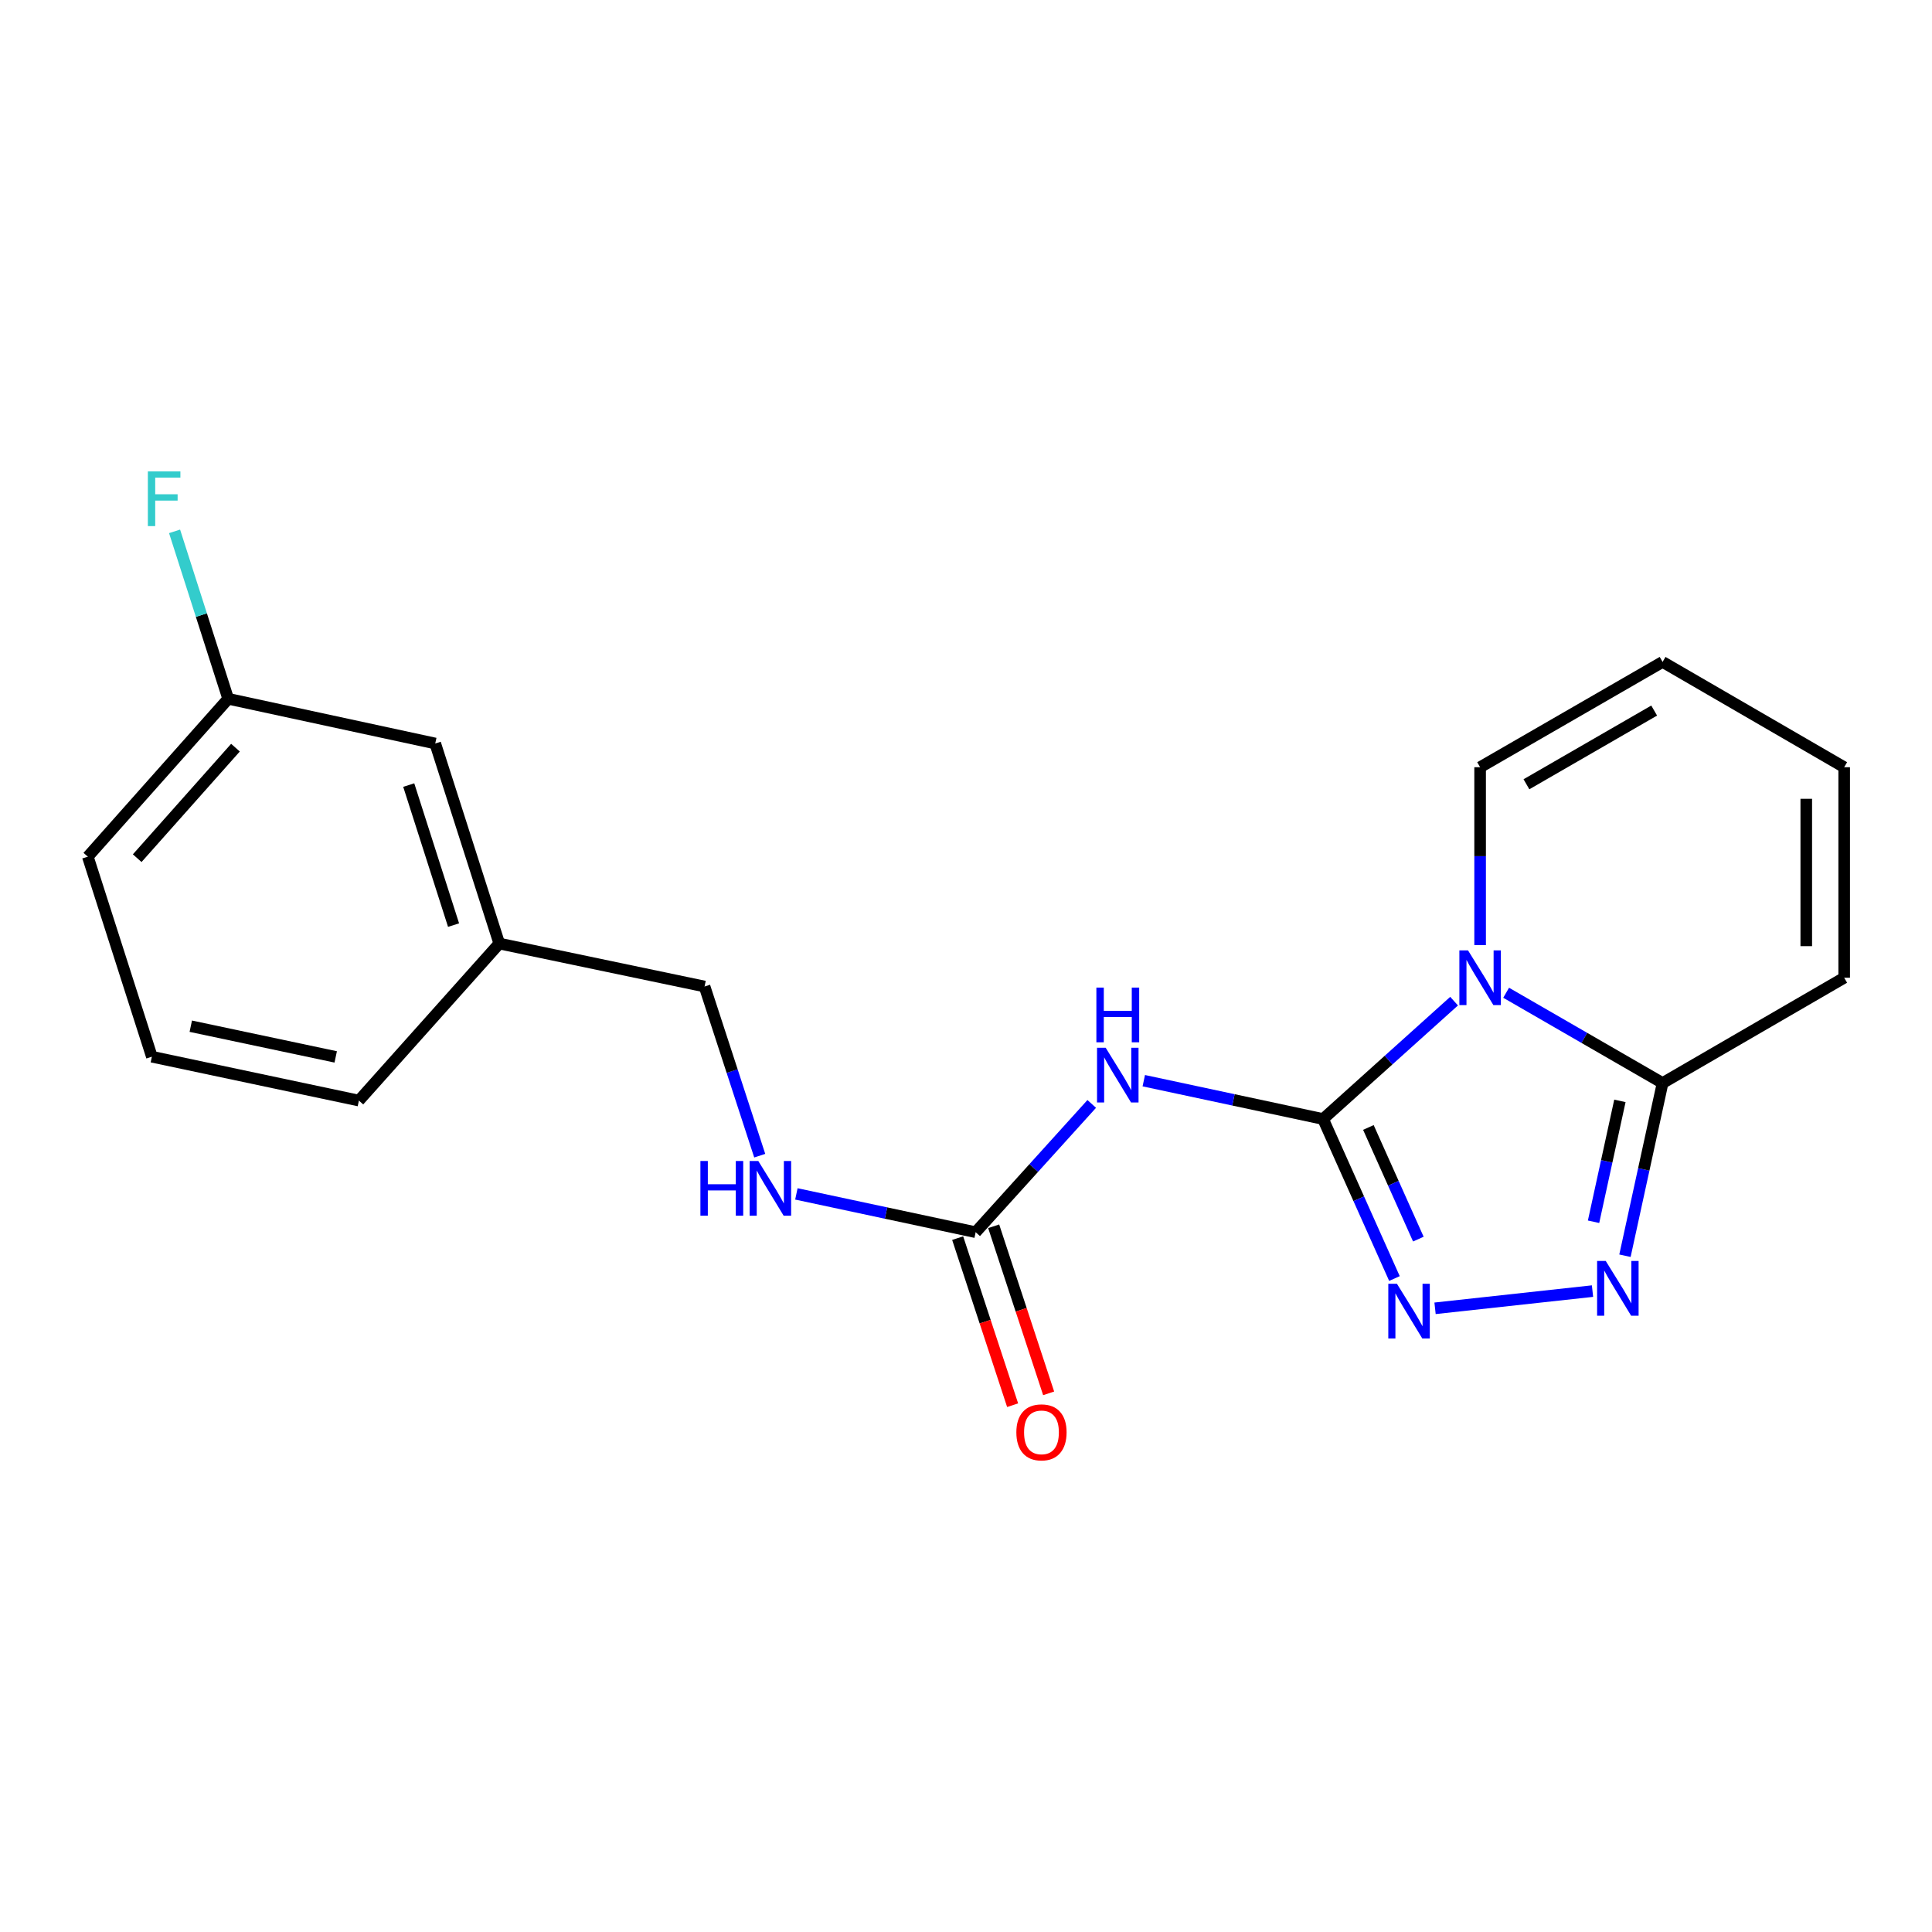 <?xml version='1.0' encoding='iso-8859-1'?>
<svg version='1.1' baseProfile='full'
              xmlns='http://www.w3.org/2000/svg'
                      xmlns:rdkit='http://www.rdkit.org/xml'
                      xmlns:xlink='http://www.w3.org/1999/xlink'
                  xml:space='preserve'
width='1000px' height='1000px' viewBox='0 0 1000 1000'>
<!-- END OF HEADER -->
<rect style='opacity:1.0;fill:#FFFFFF;stroke:none' width='1000' height='1000' x='0' y='0'> </rect>
<path class='bond-0' d='M 684.819,579.206 L 718.726,548.7' style='fill:none;fill-rule:evenodd;stroke:#000000;stroke-width:6px;stroke-linecap:butt;stroke-linejoin:miter;stroke-opacity:1' />
<path class='bond-0' d='M 718.726,548.7 L 752.634,518.194' style='fill:none;fill-rule:evenodd;stroke:#0000FF;stroke-width:6px;stroke-linecap:butt;stroke-linejoin:miter;stroke-opacity:1' />
<path class='bond-1' d='M 684.819,579.206 L 703.292,620.485' style='fill:none;fill-rule:evenodd;stroke:#000000;stroke-width:6px;stroke-linecap:butt;stroke-linejoin:miter;stroke-opacity:1' />
<path class='bond-1' d='M 703.292,620.485 L 721.766,661.764' style='fill:none;fill-rule:evenodd;stroke:#0000FF;stroke-width:6px;stroke-linecap:butt;stroke-linejoin:miter;stroke-opacity:1' />
<path class='bond-1' d='M 708.273,583.573 L 721.205,612.469' style='fill:none;fill-rule:evenodd;stroke:#000000;stroke-width:6px;stroke-linecap:butt;stroke-linejoin:miter;stroke-opacity:1' />
<path class='bond-1' d='M 721.205,612.469 L 734.137,641.364' style='fill:none;fill-rule:evenodd;stroke:#0000FF;stroke-width:6px;stroke-linecap:butt;stroke-linejoin:miter;stroke-opacity:1' />
<path class='bond-3' d='M 684.819,579.206 L 638.419,569.285' style='fill:none;fill-rule:evenodd;stroke:#000000;stroke-width:6px;stroke-linecap:butt;stroke-linejoin:miter;stroke-opacity:1' />
<path class='bond-3' d='M 638.419,569.285 L 592.02,559.363' style='fill:none;fill-rule:evenodd;stroke:#0000FF;stroke-width:6px;stroke-linecap:butt;stroke-linejoin:miter;stroke-opacity:1' />
<path class='bond-4' d='M 779.574,513.845 L 820.064,537.215' style='fill:none;fill-rule:evenodd;stroke:#0000FF;stroke-width:6px;stroke-linecap:butt;stroke-linejoin:miter;stroke-opacity:1' />
<path class='bond-4' d='M 820.064,537.215 L 860.555,560.585' style='fill:none;fill-rule:evenodd;stroke:#000000;stroke-width:6px;stroke-linecap:butt;stroke-linejoin:miter;stroke-opacity:1' />
<path class='bond-6' d='M 766.107,489.189 L 766.107,443.151' style='fill:none;fill-rule:evenodd;stroke:#0000FF;stroke-width:6px;stroke-linecap:butt;stroke-linejoin:miter;stroke-opacity:1' />
<path class='bond-6' d='M 766.107,443.151 L 766.107,397.113' style='fill:none;fill-rule:evenodd;stroke:#000000;stroke-width:6px;stroke-linecap:butt;stroke-linejoin:miter;stroke-opacity:1' />
<path class='bond-2' d='M 742.78,677.177 L 824.279,668.274' style='fill:none;fill-rule:evenodd;stroke:#0000FF;stroke-width:6px;stroke-linecap:butt;stroke-linejoin:miter;stroke-opacity:1' />
<path class='bond-20' d='M 841.077,649.961 L 850.816,605.273' style='fill:none;fill-rule:evenodd;stroke:#0000FF;stroke-width:6px;stroke-linecap:butt;stroke-linejoin:miter;stroke-opacity:1' />
<path class='bond-20' d='M 850.816,605.273 L 860.555,560.585' style='fill:none;fill-rule:evenodd;stroke:#000000;stroke-width:6px;stroke-linecap:butt;stroke-linejoin:miter;stroke-opacity:1' />
<path class='bond-20' d='M 824.824,632.376 L 831.642,601.094' style='fill:none;fill-rule:evenodd;stroke:#0000FF;stroke-width:6px;stroke-linecap:butt;stroke-linejoin:miter;stroke-opacity:1' />
<path class='bond-20' d='M 831.642,601.094 L 838.459,569.813' style='fill:none;fill-rule:evenodd;stroke:#000000;stroke-width:6px;stroke-linecap:butt;stroke-linejoin:miter;stroke-opacity:1' />
<path class='bond-5' d='M 565.082,571.385 L 535.043,604.585' style='fill:none;fill-rule:evenodd;stroke:#0000FF;stroke-width:6px;stroke-linecap:butt;stroke-linejoin:miter;stroke-opacity:1' />
<path class='bond-5' d='M 535.043,604.585 L 505.004,637.785' style='fill:none;fill-rule:evenodd;stroke:#000000;stroke-width:6px;stroke-linecap:butt;stroke-linejoin:miter;stroke-opacity:1' />
<path class='bond-8' d='M 860.555,560.585 L 954.545,506.073' style='fill:none;fill-rule:evenodd;stroke:#000000;stroke-width:6px;stroke-linecap:butt;stroke-linejoin:miter;stroke-opacity:1' />
<path class='bond-7' d='M 505.004,637.785 L 458.605,627.873' style='fill:none;fill-rule:evenodd;stroke:#000000;stroke-width:6px;stroke-linecap:butt;stroke-linejoin:miter;stroke-opacity:1' />
<path class='bond-7' d='M 458.605,627.873 L 412.205,617.961' style='fill:none;fill-rule:evenodd;stroke:#0000FF;stroke-width:6px;stroke-linecap:butt;stroke-linejoin:miter;stroke-opacity:1' />
<path class='bond-9' d='M 495.684,640.852 L 509.909,684.089' style='fill:none;fill-rule:evenodd;stroke:#000000;stroke-width:6px;stroke-linecap:butt;stroke-linejoin:miter;stroke-opacity:1' />
<path class='bond-9' d='M 509.909,684.089 L 524.135,727.326' style='fill:none;fill-rule:evenodd;stroke:#FF0000;stroke-width:6px;stroke-linecap:butt;stroke-linejoin:miter;stroke-opacity:1' />
<path class='bond-9' d='M 514.325,634.719 L 528.551,677.956' style='fill:none;fill-rule:evenodd;stroke:#000000;stroke-width:6px;stroke-linecap:butt;stroke-linejoin:miter;stroke-opacity:1' />
<path class='bond-9' d='M 528.551,677.956 L 542.776,721.193' style='fill:none;fill-rule:evenodd;stroke:#FF0000;stroke-width:6px;stroke-linecap:butt;stroke-linejoin:miter;stroke-opacity:1' />
<path class='bond-10' d='M 766.107,397.113 L 860.555,342.612' style='fill:none;fill-rule:evenodd;stroke:#000000;stroke-width:6px;stroke-linecap:butt;stroke-linejoin:miter;stroke-opacity:1' />
<path class='bond-10' d='M 790.083,405.936 L 856.197,367.785' style='fill:none;fill-rule:evenodd;stroke:#000000;stroke-width:6px;stroke-linecap:butt;stroke-linejoin:miter;stroke-opacity:1' />
<path class='bond-12' d='M 393.235,598.179 L 378.957,554.399' style='fill:none;fill-rule:evenodd;stroke:#0000FF;stroke-width:6px;stroke-linecap:butt;stroke-linejoin:miter;stroke-opacity:1' />
<path class='bond-12' d='M 378.957,554.399 L 364.679,510.619' style='fill:none;fill-rule:evenodd;stroke:#000000;stroke-width:6px;stroke-linecap:butt;stroke-linejoin:miter;stroke-opacity:1' />
<path class='bond-21' d='M 954.545,506.073 L 954.545,397.113' style='fill:none;fill-rule:evenodd;stroke:#000000;stroke-width:6px;stroke-linecap:butt;stroke-linejoin:miter;stroke-opacity:1' />
<path class='bond-21' d='M 934.921,489.729 L 934.921,413.457' style='fill:none;fill-rule:evenodd;stroke:#000000;stroke-width:6px;stroke-linecap:butt;stroke-linejoin:miter;stroke-opacity:1' />
<path class='bond-11' d='M 860.555,342.612 L 954.545,397.113' style='fill:none;fill-rule:evenodd;stroke:#000000;stroke-width:6px;stroke-linecap:butt;stroke-linejoin:miter;stroke-opacity:1' />
<path class='bond-15' d='M 364.679,510.619 L 258.423,488.378' style='fill:none;fill-rule:evenodd;stroke:#000000;stroke-width:6px;stroke-linecap:butt;stroke-linejoin:miter;stroke-opacity:1' />
<path class='bond-13' d='M 225.28,384.837 L 258.423,488.378' style='fill:none;fill-rule:evenodd;stroke:#000000;stroke-width:6px;stroke-linecap:butt;stroke-linejoin:miter;stroke-opacity:1' />
<path class='bond-13' d='M 211.561,406.351 L 234.761,478.829' style='fill:none;fill-rule:evenodd;stroke:#000000;stroke-width:6px;stroke-linecap:butt;stroke-linejoin:miter;stroke-opacity:1' />
<path class='bond-14' d='M 225.28,384.837 L 118.109,361.691' style='fill:none;fill-rule:evenodd;stroke:#000000;stroke-width:6px;stroke-linecap:butt;stroke-linejoin:miter;stroke-opacity:1' />
<path class='bond-16' d='M 118.109,361.691 L 104.234,318.36' style='fill:none;fill-rule:evenodd;stroke:#000000;stroke-width:6px;stroke-linecap:butt;stroke-linejoin:miter;stroke-opacity:1' />
<path class='bond-16' d='M 104.234,318.36 L 90.359,275.028' style='fill:none;fill-rule:evenodd;stroke:#33CCCC;stroke-width:6px;stroke-linecap:butt;stroke-linejoin:miter;stroke-opacity:1' />
<path class='bond-22' d='M 118.109,361.691 L 45.455,443.416' style='fill:none;fill-rule:evenodd;stroke:#000000;stroke-width:6px;stroke-linecap:butt;stroke-linejoin:miter;stroke-opacity:1' />
<path class='bond-22' d='M 121.877,386.989 L 71.019,444.196' style='fill:none;fill-rule:evenodd;stroke:#000000;stroke-width:6px;stroke-linecap:butt;stroke-linejoin:miter;stroke-opacity:1' />
<path class='bond-19' d='M 258.423,488.378 L 185.769,569.656' style='fill:none;fill-rule:evenodd;stroke:#000000;stroke-width:6px;stroke-linecap:butt;stroke-linejoin:miter;stroke-opacity:1' />
<path class='bond-17' d='M 78.609,546.957 L 185.769,569.656' style='fill:none;fill-rule:evenodd;stroke:#000000;stroke-width:6px;stroke-linecap:butt;stroke-linejoin:miter;stroke-opacity:1' />
<path class='bond-17' d='M 98.75,531.163 L 173.762,547.052' style='fill:none;fill-rule:evenodd;stroke:#000000;stroke-width:6px;stroke-linecap:butt;stroke-linejoin:miter;stroke-opacity:1' />
<path class='bond-18' d='M 78.609,546.957 L 45.455,443.416' style='fill:none;fill-rule:evenodd;stroke:#000000;stroke-width:6px;stroke-linecap:butt;stroke-linejoin:miter;stroke-opacity:1' />
<path  class='atom-1' d='M 759.847 491.913
L 769.127 506.913
Q 770.047 508.393, 771.527 511.073
Q 773.007 513.753, 773.087 513.913
L 773.087 491.913
L 776.847 491.913
L 776.847 520.233
L 772.967 520.233
L 763.007 503.833
Q 761.847 501.913, 760.607 499.713
Q 759.407 497.513, 759.047 496.833
L 759.047 520.233
L 755.367 520.233
L 755.367 491.913
L 759.847 491.913
' fill='#0000FF'/>
<path  class='atom-2' d='M 723.062 664.488
L 732.342 679.488
Q 733.262 680.968, 734.742 683.648
Q 736.222 686.328, 736.302 686.488
L 736.302 664.488
L 740.062 664.488
L 740.062 692.808
L 736.182 692.808
L 726.222 676.408
Q 725.062 674.488, 723.822 672.288
Q 722.622 670.088, 722.262 669.408
L 722.262 692.808
L 718.582 692.808
L 718.582 664.488
L 723.062 664.488
' fill='#0000FF'/>
<path  class='atom-3' d='M 831.138 652.68
L 840.418 667.68
Q 841.338 669.16, 842.818 671.84
Q 844.298 674.52, 844.378 674.68
L 844.378 652.68
L 848.138 652.68
L 848.138 681
L 844.258 681
L 834.298 664.6
Q 833.138 662.68, 831.898 660.48
Q 830.698 658.28, 830.338 657.6
L 830.338 681
L 826.658 681
L 826.658 652.68
L 831.138 652.68
' fill='#0000FF'/>
<path  class='atom-4' d='M 572.303 542.325
L 581.583 557.325
Q 582.503 558.805, 583.983 561.485
Q 585.463 564.165, 585.543 564.325
L 585.543 542.325
L 589.303 542.325
L 589.303 570.645
L 585.423 570.645
L 575.463 554.245
Q 574.303 552.325, 573.063 550.125
Q 571.863 547.925, 571.503 547.245
L 571.503 570.645
L 567.823 570.645
L 567.823 542.325
L 572.303 542.325
' fill='#0000FF'/>
<path  class='atom-4' d='M 567.483 511.173
L 571.323 511.173
L 571.323 523.213
L 585.803 523.213
L 585.803 511.173
L 589.643 511.173
L 589.643 539.493
L 585.803 539.493
L 585.803 526.413
L 571.323 526.413
L 571.323 539.493
L 567.483 539.493
L 567.483 511.173
' fill='#0000FF'/>
<path  class='atom-8' d='M 362.529 600.926
L 366.369 600.926
L 366.369 612.966
L 380.849 612.966
L 380.849 600.926
L 384.689 600.926
L 384.689 629.246
L 380.849 629.246
L 380.849 616.166
L 366.369 616.166
L 366.369 629.246
L 362.529 629.246
L 362.529 600.926
' fill='#0000FF'/>
<path  class='atom-8' d='M 392.489 600.926
L 401.769 615.926
Q 402.689 617.406, 404.169 620.086
Q 405.649 622.766, 405.729 622.926
L 405.729 600.926
L 409.489 600.926
L 409.489 629.246
L 405.609 629.246
L 395.649 612.846
Q 394.489 610.926, 393.249 608.726
Q 392.049 606.526, 391.689 605.846
L 391.689 629.246
L 388.009 629.246
L 388.009 600.926
L 392.489 600.926
' fill='#0000FF'/>
<path  class='atom-10' d='M 526.064 741.384
Q 526.064 734.584, 529.424 730.784
Q 532.784 726.984, 539.064 726.984
Q 545.344 726.984, 548.704 730.784
Q 552.064 734.584, 552.064 741.384
Q 552.064 748.264, 548.664 752.184
Q 545.264 756.064, 539.064 756.064
Q 532.824 756.064, 529.424 752.184
Q 526.064 748.304, 526.064 741.384
M 539.064 752.864
Q 543.384 752.864, 545.704 749.984
Q 548.064 747.064, 548.064 741.384
Q 548.064 735.824, 545.704 733.024
Q 543.384 730.184, 539.064 730.184
Q 534.744 730.184, 532.384 732.984
Q 530.064 735.784, 530.064 741.384
Q 530.064 747.104, 532.384 749.984
Q 534.744 752.864, 539.064 752.864
' fill='#FF0000'/>
<path  class='atom-17' d='M 76.534 243.991
L 93.374 243.991
L 93.374 247.231
L 80.334 247.231
L 80.334 255.831
L 91.934 255.831
L 91.934 259.111
L 80.334 259.111
L 80.334 272.311
L 76.534 272.311
L 76.534 243.991
' fill='#33CCCC'/>
</svg>
